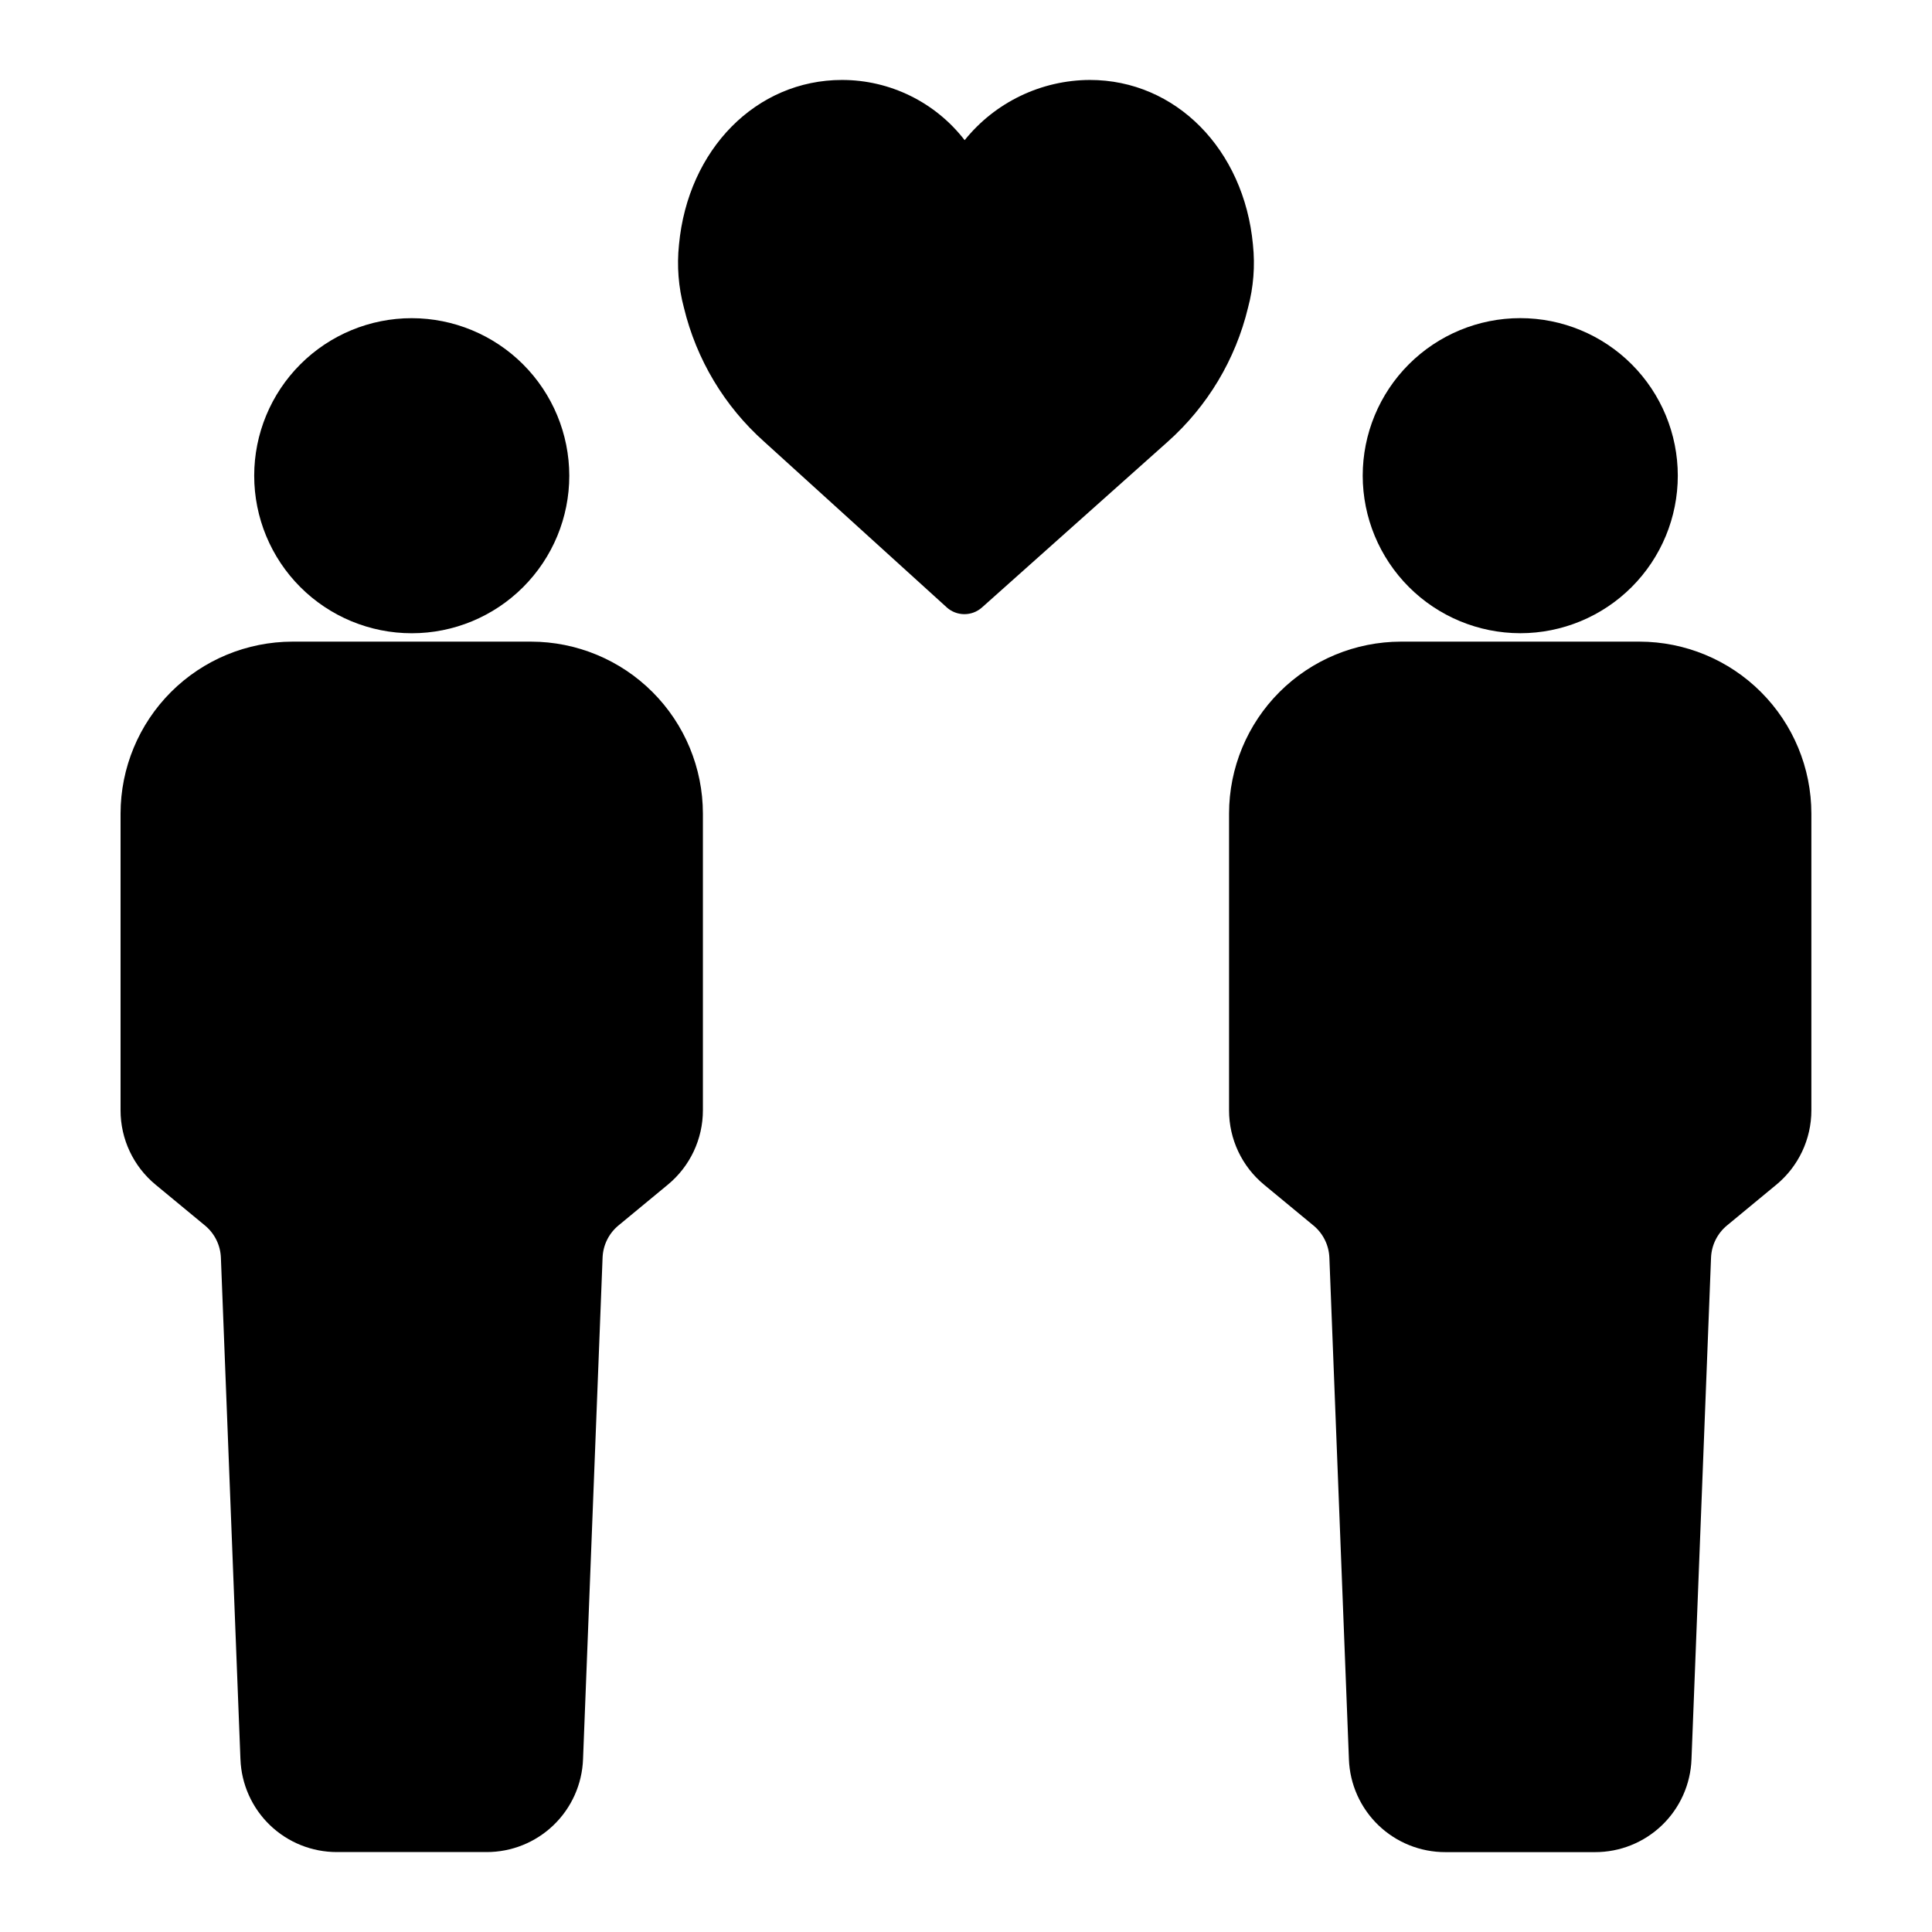 <?xml version="1.0" encoding="UTF-8"?>
<!-- Uploaded to: ICON Repo, www.svgrepo.com, Generator: ICON Repo Mixer Tools -->
<svg fill="#000000" width="800px" height="800px" version="1.1" viewBox="144 144 512 512" xmlns="http://www.w3.org/2000/svg">
 <g>
  <path d="m284.73 314.04h-63.223c-12.078 0.016-23.66 4.816-32.199 13.355-8.539 8.543-13.344 20.121-13.359 32.199v78.637c-0.008 7.637 3.402 14.875 9.297 19.734l13.094 10.82c2.543 2.109 4.07 5.195 4.199 8.496l5.18 132.93h0.004c0.242 6.617 3.043 12.883 7.816 17.473 4.773 4.59 11.145 7.148 17.766 7.133h39.625c6.621 0.016 12.992-2.543 17.762-7.133 4.773-4.59 7.578-10.852 7.82-17.469l5.18-132.95c0.129-3.301 1.656-6.391 4.199-8.496l13.094-10.82c5.891-4.859 9.301-12.102 9.293-19.738v-78.617c-0.016-12.078-4.816-23.656-13.355-32.195-8.539-8.539-20.113-13.344-32.191-13.359z"/>
  <path d="m253.12 228.32c-11.074-0.004-21.691 4.394-29.523 12.227-7.828 7.828-12.23 18.445-12.23 29.52s4.398 21.691 12.227 29.523c7.832 7.828 18.449 12.227 29.523 12.227 11.07 0.004 21.691-4.394 29.52-12.227 7.832-7.828 12.23-18.449 12.23-29.52-0.012-11.07-4.414-21.684-12.242-29.508-7.824-7.828-18.438-12.23-29.504-12.242z"/>
  <path d="m578.49 314.04h-63.227c-12.078 0.016-23.656 4.82-32.195 13.359-8.539 8.539-13.344 20.117-13.355 32.195v78.637c-0.012 7.637 3.398 14.875 9.289 19.734l13.094 10.82h0.004c2.543 2.109 4.066 5.195 4.199 8.496l5.18 132.95h-0.004c0.246 6.617 3.047 12.883 7.82 17.473 4.773 4.59 11.141 7.144 17.762 7.129h39.625c6.621 0.016 12.988-2.539 17.762-7.129 4.773-4.59 7.578-10.855 7.82-17.473l5.18-132.95c0.133-3.301 1.66-6.387 4.199-8.496l13.094-10.82h0.004c5.891-4.859 9.301-12.098 9.293-19.734v-78.637c-0.012-12.078-4.816-23.656-13.355-32.195-8.535-8.539-20.113-13.344-32.188-13.359z"/>
  <path d="m546.88 311.81c11.074 0 21.695-4.398 29.523-12.227 7.832-7.832 12.23-18.449 12.23-29.523s-4.398-21.691-12.227-29.523c-7.832-7.828-18.449-12.227-29.523-12.227-11.074 0-21.691 4.398-29.523 12.23-7.828 7.828-12.227 18.449-12.227 29.523 0.012 11.066 4.414 21.676 12.242 29.504 7.824 7.828 18.438 12.227 29.504 12.242z"/>
  <path d="m476.05 208.88c-2.359-25.332-20.5-43.691-43.219-43.691-12.902 0.043-25.098 5.902-33.188 15.957-7.777-10.062-19.773-15.953-32.488-15.957-22.719 0-40.859 18.359-43.219 43.691-0.586 5.59-0.141 11.238 1.312 16.668 3.309 13.711 10.715 26.086 21.238 35.477l48.387 43.914v0.004c2.652 2.406 6.691 2.426 9.363 0.039l49.258-43.949c10.523-9.391 17.934-21.77 21.242-35.48 1.453-5.43 1.902-11.078 1.312-16.672z"/>
 </g>
</svg>